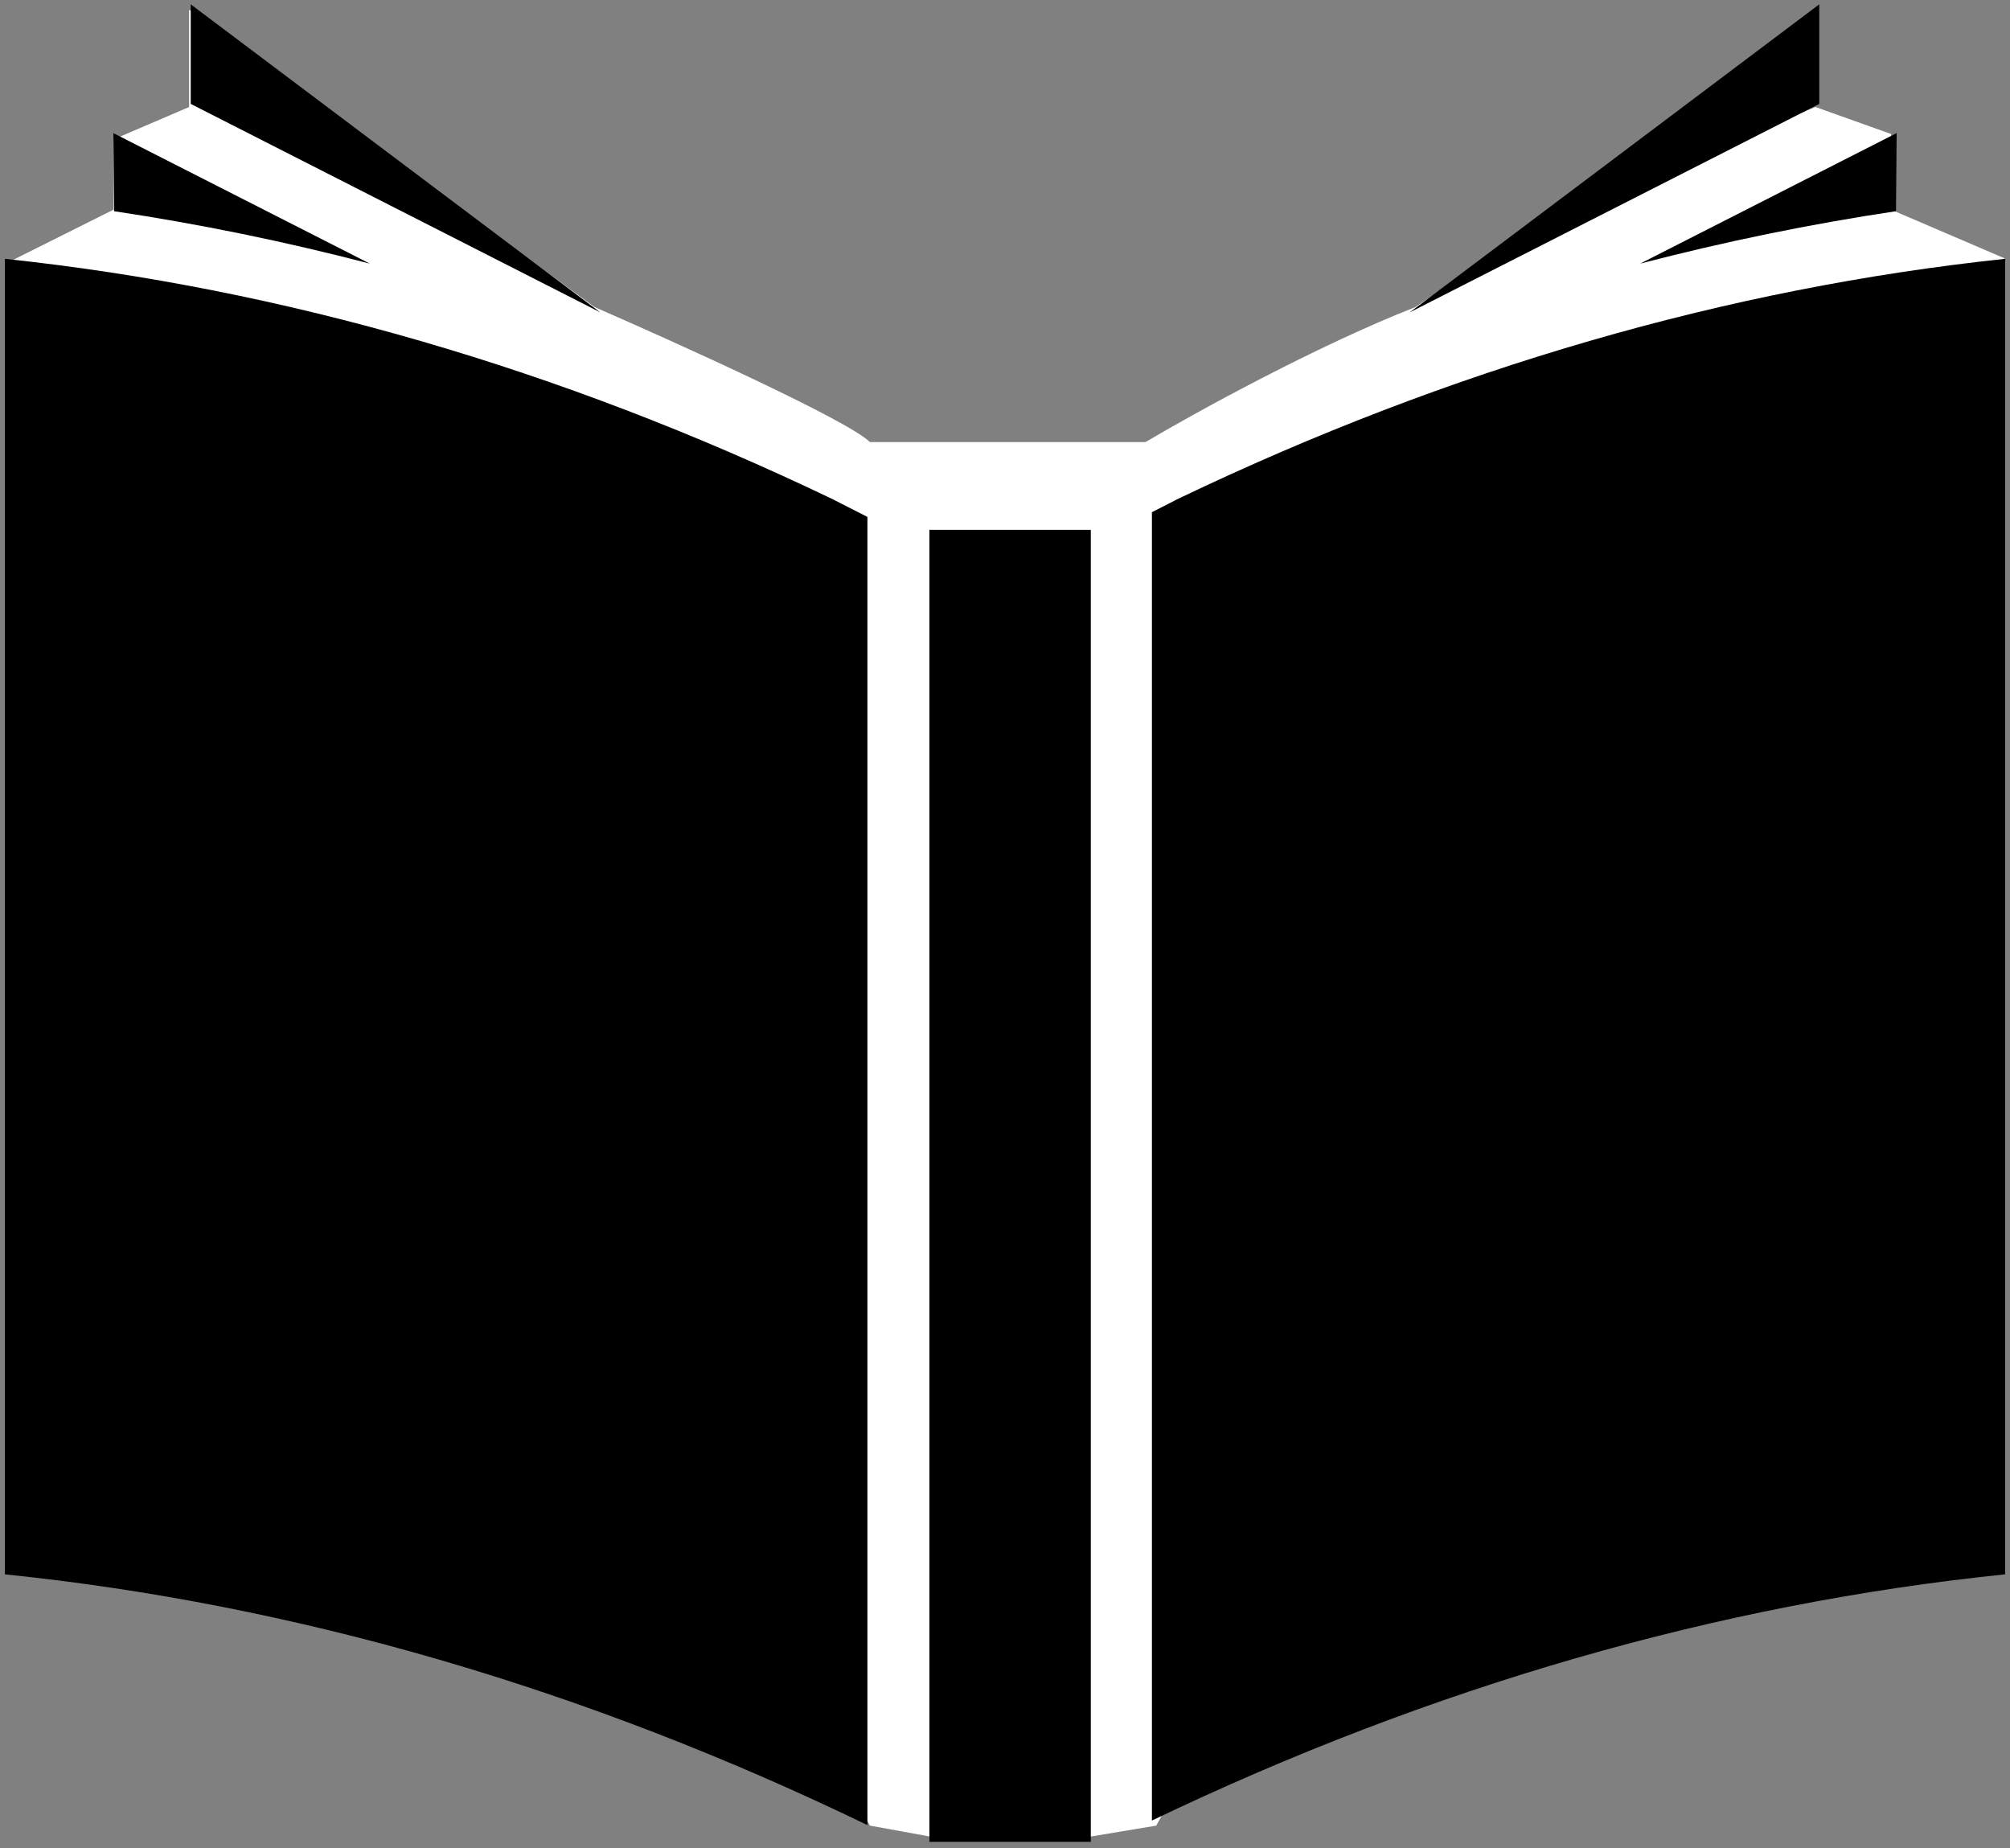 <svg width="186" height="171" viewBox="0 0 186 171" fill="none" xmlns="http://www.w3.org/2000/svg">
<rect x="0" y="0" width="186" height="171" fill="#808080" stroke="none"/>
<g clip-path="url(#clip0_269_4124)">
<path d="M101 169.9L107 168.9L185.5 23.9L175 19.4V12.4L168 9.9C159.667 13.234 140.6 21.6 131 28.4C121.8 32 110.5 38.234 106 40.9H80.5C78.5 38.9 62.667 31.734 55 28.4L17.5 0.9V9.9L10.5 12.9V19.4L0.5 24.4L80.5 168.9L86 169.9H101Z" fill="white"/>
<path d="M151.782 24.387L175.512 12.312L175.45 19.54C167.544 20.722 159.648 22.341 151.782 24.387ZM168.351 0.4L130.443 28.906L168.351 9.613V0.4ZM17.649 0.4V9.613L55.552 28.901L17.649 0.4ZM34.218 24.387L10.493 12.317L10.555 19.54C18.462 20.722 26.353 22.341 34.218 24.387ZM76.902 46.112C51.84 34.108 26.162 26.665 0.448 23.945V145.653C27.324 148.413 54.138 156.207 80.269 168.853V47.824L76.938 46.127L76.902 46.112ZM86.006 170.4H100.94V49.022H86.006V170.4ZM109.098 46.112L109.062 46.127L106.595 47.387V168.431C132.453 156.037 158.974 148.382 185.552 145.653V23.945C159.838 26.665 134.16 34.108 109.098 46.112Z" fill="black"/>
</g>
<defs>
<clipPath id="clip0_269_4124">
<rect width="185.104" height="170" fill="white" transform="translate(0.448 0.4)"/>
</clipPath>
</defs>
</svg>
